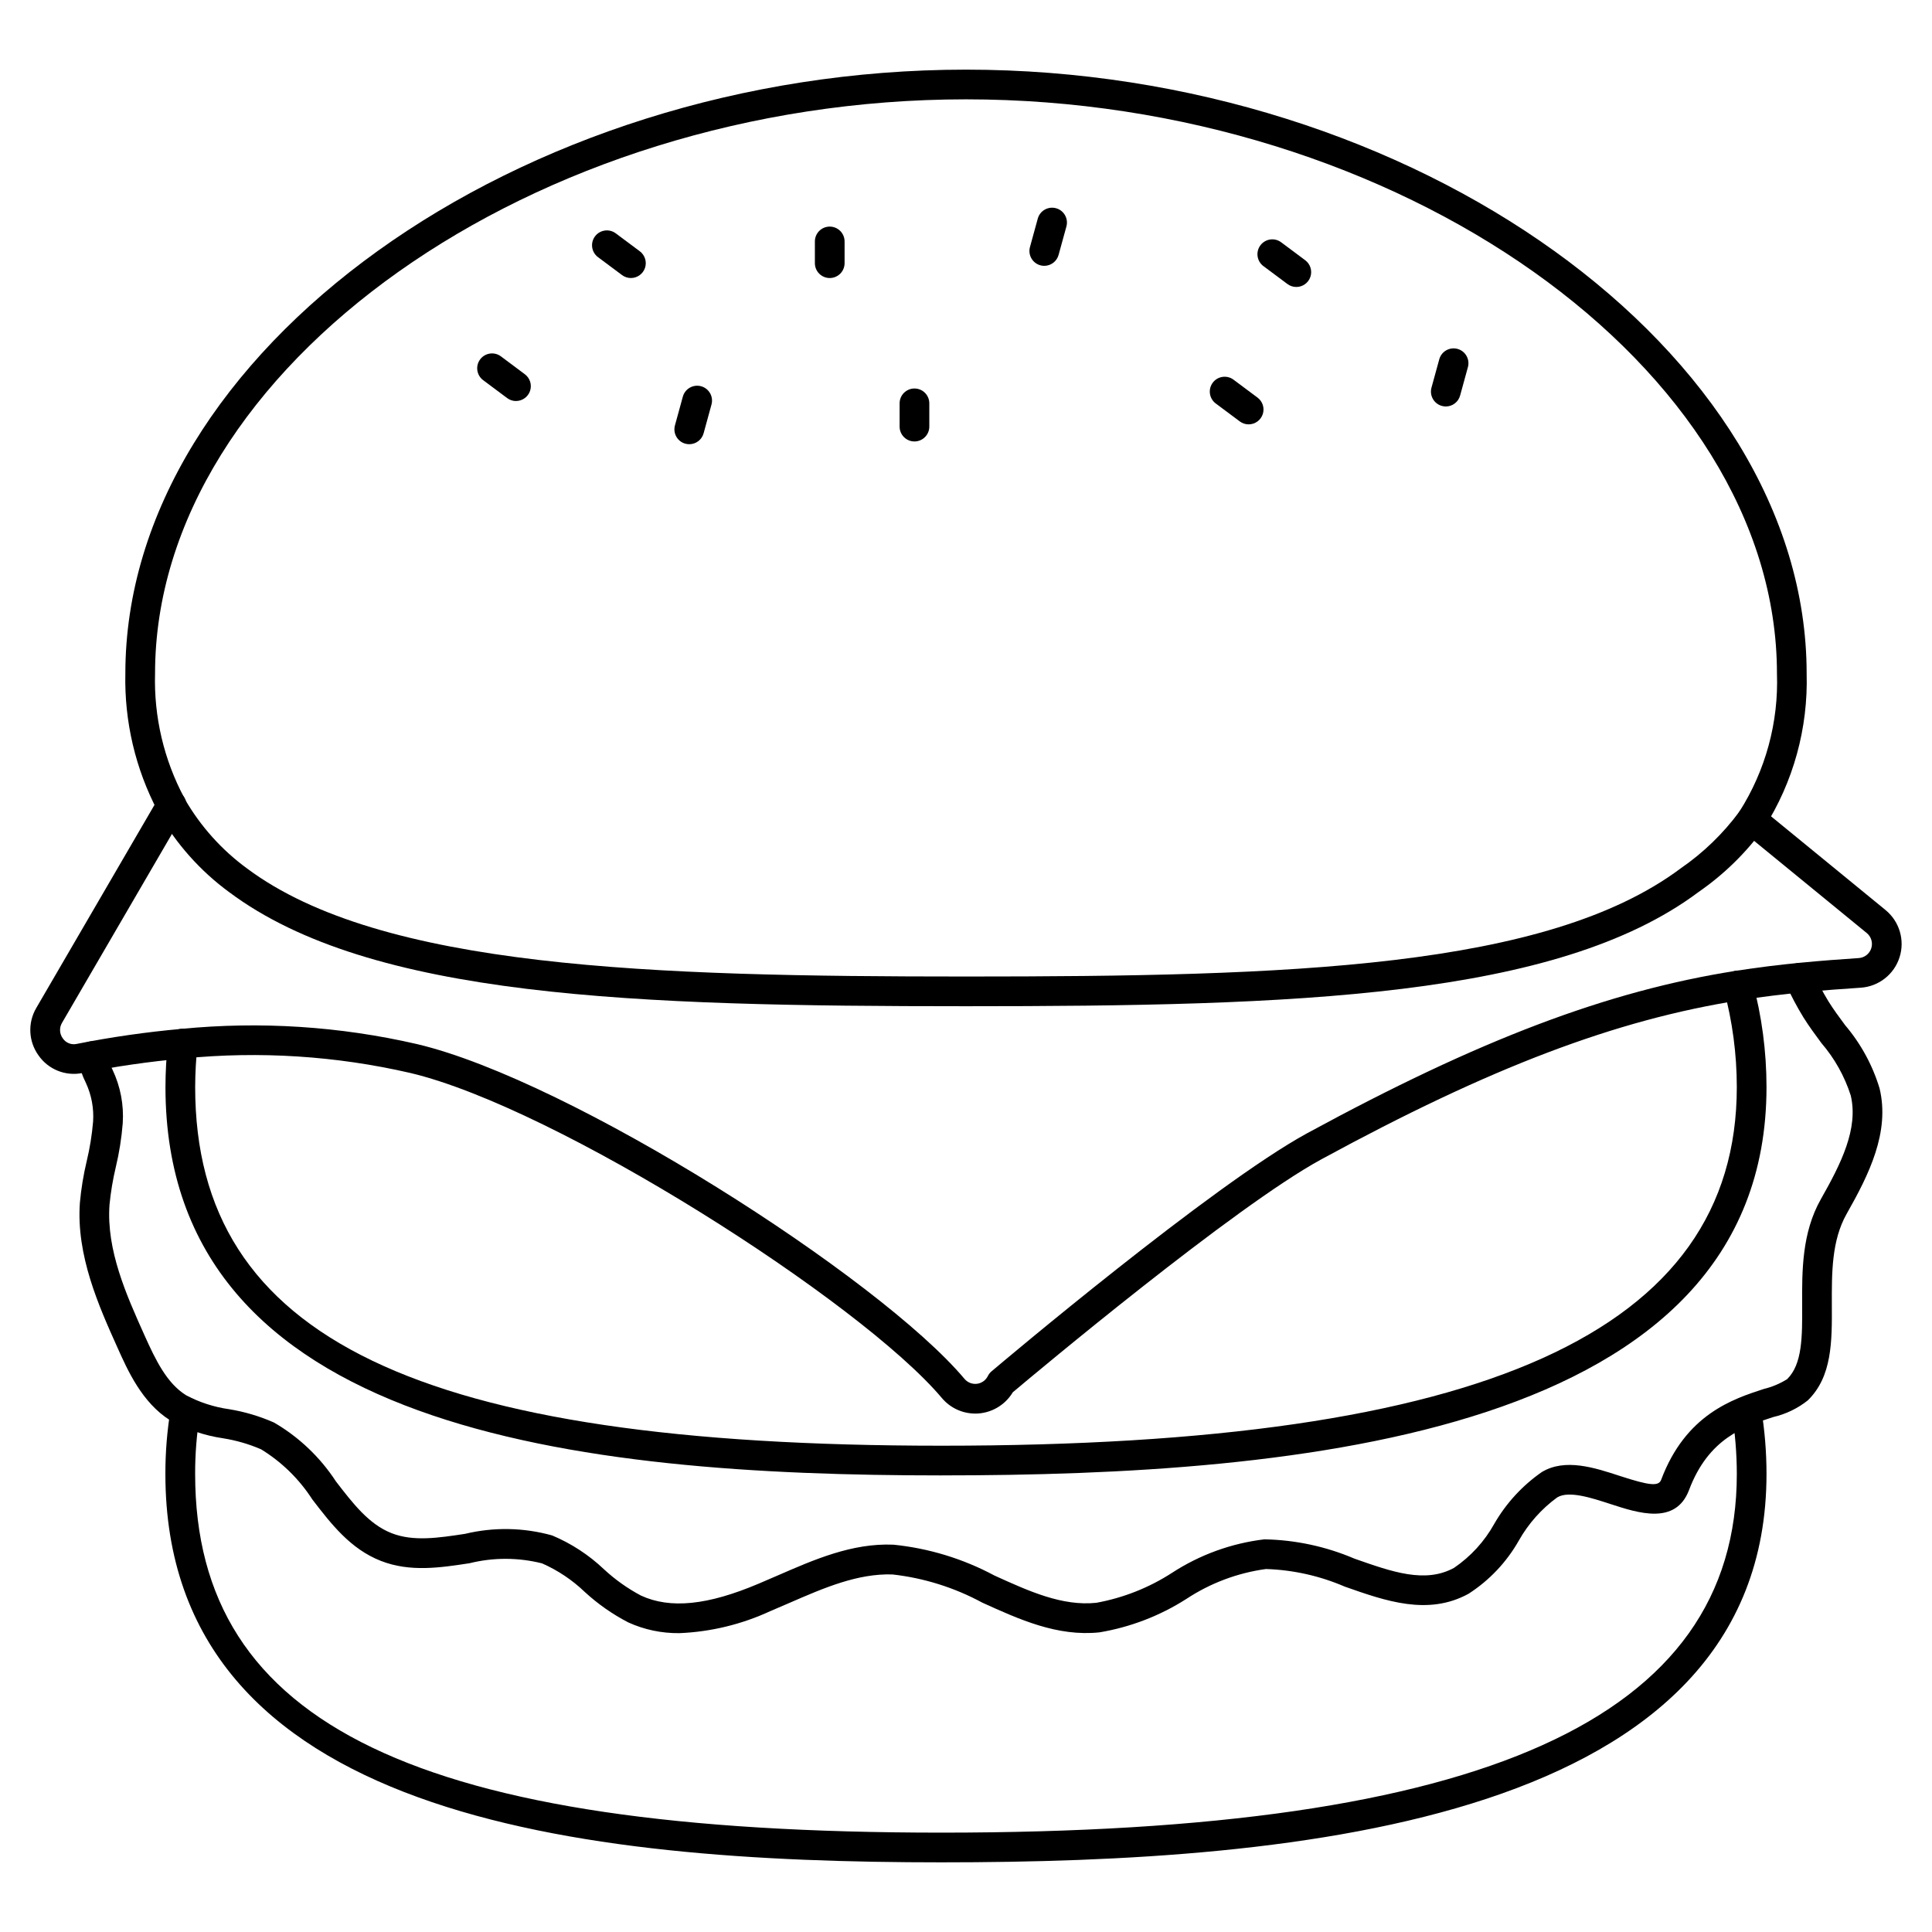 <?xml version="1.0" encoding="UTF-8"?>
<!-- Uploaded to: ICON Repo, www.iconrepo.com, Generator: ICON Repo Mixer Tools -->
<svg fill="#000000" width="800px" height="800px" version="1.1" viewBox="144 144 512 512" xmlns="http://www.w3.org/2000/svg">
 <g>
  <path d="m393.53 637.54c-95.77 0-205.7-11.703-205.7-102.93-0.012-5.742 0.453-11.477 1.391-17.141 0.359-2.144 2.391-3.59 4.535-3.231 2.144 0.363 3.59 2.394 3.231 4.539-0.863 5.231-1.289 10.527-1.273 15.832 0 66.629 59.164 95.059 197.82 95.059 143.78 0 210.74-30.203 210.74-95.059-0.004-5.387-0.445-10.77-1.316-16.086-0.273-2.102 1.168-4.043 3.258-4.387 2.094-0.348 4.082 1.027 4.504 3.106 0.945 5.738 1.422 11.551 1.422 17.367 0 92.262-124.77 102.93-218.62 102.93z"/>
  <path d="m324.01 576.8c-4.652 0.055-9.258-0.91-13.492-2.836-4.191-2.168-8.074-4.883-11.547-8.078-3.301-3.168-7.129-5.731-11.316-7.574-6.309-1.59-12.91-1.605-19.223-0.039-7.742 1.18-15.742 2.414-23.5-0.621-8.059-3.148-13.188-9.812-18.145-16.262l-0.004-0.004c-3.477-5.406-8.129-9.957-13.609-13.312-3.207-1.383-6.57-2.356-10.016-2.906-4.949-0.719-9.723-2.34-14.086-4.781-7.434-4.684-11.23-13.191-14.004-19.398-4.856-10.809-10.902-24.27-9.895-38.254 0.34-3.723 0.945-7.414 1.812-11.047 0.828-3.438 1.391-6.934 1.688-10.457 0.23-3.504-0.418-7.012-1.887-10.199-1.016-2.023-1.754-4.18-2.188-6.402-0.406-2.133 0.992-4.195 3.129-4.606 2.137-0.406 4.199 0.996 4.606 3.129 0.297 1.52 0.805 2.992 1.504 4.375 2.086 4.41 3.012 9.277 2.691 14.145-0.312 3.93-0.93 7.828-1.848 11.66-0.781 3.277-1.336 6.606-1.66 9.961-0.863 12.012 4.504 23.945 9.23 34.477 3.066 6.863 6.012 12.801 11.02 15.961 3.578 1.906 7.457 3.168 11.473 3.727 4.098 0.672 8.098 1.863 11.898 3.543 6.598 3.848 12.211 9.188 16.383 15.586 4.504 5.852 8.75 11.383 14.766 13.727 5.777 2.262 12.418 1.242 19.453 0.172 7.606-1.828 15.555-1.684 23.09 0.426 5.074 2.129 9.719 5.164 13.711 8.953 2.949 2.734 6.242 5.078 9.797 6.969 7.769 3.598 17.711 2.594 31.277-3.172 1.664-0.699 3.32-1.422 4.984-2.144 9.664-4.207 19.715-8.617 30.625-8.16l-0.004-0.004c9.391 0.945 18.5 3.723 26.816 8.18 9.219 4.188 17.957 8.164 26.996 7.227 7.129-1.297 13.934-3.984 20.02-7.914 7.379-4.812 15.762-7.859 24.508-8.906 8.215 0.148 16.324 1.887 23.879 5.117 10.07 3.543 18.773 6.621 26.418 2.43v-0.004c4.398-3 8.039-6.984 10.629-11.637 3.141-5.465 7.457-10.16 12.633-13.754 6.152-3.676 13.871-1.18 20.672 1.051 7.906 2.574 10.262 2.789 10.934 1.012 6.512-17.34 18.996-21.398 27.258-24.086v0.004c2.164-0.527 4.231-1.398 6.117-2.578 4.062-3.973 4.031-11.27 3.988-19.715-0.043-8.926-0.09-19.039 4.934-27.945 5.379-9.48 10.031-18.719 7.938-27.551l-0.004-0.004c-1.641-5.098-4.285-9.816-7.781-13.879-1.609-2.172-3.269-4.422-4.75-6.789-1.746-2.848-3.309-5.805-4.68-8.848-0.883-1.965-0.023-4.273 1.93-5.184 1.953-0.91 4.273-0.078 5.207 1.859 1.234 2.746 2.641 5.414 4.207 7.984 1.328 2.125 2.824 4.144 4.414 6.297 4.16 4.894 7.262 10.598 9.113 16.75 2.754 11.586-2.812 22.77-8.746 33.23-3.996 7.086-3.938 15.684-3.914 24.008 0.051 9.812 0.09 19.086-6.363 25.395v0.004c-2.691 2.141-5.824 3.652-9.176 4.426-7.641 2.484-17.141 5.57-22.32 19.375-3.543 9.309-13.469 6.066-20.742 3.695-5.211-1.695-11.113-3.617-14.168-1.781l-0.004-0.004c-4.16 3.039-7.625 6.93-10.16 11.414-3.238 5.727-7.82 10.578-13.355 14.137-10.727 5.871-21.961 1.922-32.82-1.91h0.004c-6.602-2.844-13.676-4.426-20.859-4.656-7.547 1.031-14.762 3.746-21.113 7.941-6.996 4.465-14.816 7.473-23 8.844-11.188 1.18-21.297-3.449-31.059-7.871-7.394-4.004-15.492-6.543-23.852-7.477-9.156-0.27-17.93 3.481-27.191 7.516-1.691 0.738-3.383 1.473-5.07 2.18v-0.004c-7.602 3.531-15.824 5.527-24.199 5.871z"/>
  <path d="m393.53 535c-95.77 0-205.68-11.699-205.68-102.93 0.008-3.977 0.227-7.949 0.652-11.902 0.09-1.047 0.605-2.012 1.422-2.672 0.816-0.664 1.867-0.961 2.91-0.832 1.039 0.109 1.992 0.625 2.648 1.438s0.965 1.852 0.852 2.891c-0.395 3.68-0.602 7.375-0.613 11.078 0 66.629 59.152 95.055 197.81 95.055 143.78 0 210.74-30.203 210.74-95.059-0.004-8.75-1.164-17.457-3.449-25.898-0.566-2.102 0.68-4.262 2.777-4.828 2.102-0.566 4.262 0.676 4.828 2.777 2.465 9.109 3.711 18.508 3.715 27.945 0.008 92.266-124.76 102.93-218.61 102.93z"/>
  <path d="m402.44 518.61c-3.414 0-6.652-1.516-8.848-4.133-21.43-25.469-102.15-76.996-140.89-86.137-19.641-4.523-39.887-5.824-59.945-3.844-9.059 0.809-18.07 2.106-26.996 3.879-4.438 0.867-8.973-0.969-11.555-4.684-2.668-3.695-2.902-8.621-0.598-12.559l32.398-55.66c0.508-0.938 1.371-1.629 2.398-1.918 1.023-0.289 2.125-0.148 3.047 0.387 0.918 0.535 1.582 1.422 1.84 2.457 0.258 1.035 0.082 2.129-0.48 3.031l-32.391 55.66c-0.746 1.277-0.664 2.875 0.211 4.07 0.793 1.199 2.234 1.793 3.641 1.5 9.188-1.824 18.461-3.156 27.789-3.992 20.895-2.051 41.984-0.691 62.445 4.027 40.742 9.594 122.51 61.859 145.1 88.727 0.809 0.961 2.051 1.449 3.297 1.297s2.332-0.926 2.887-2.055c0.238-0.48 0.57-0.902 0.98-1.246 2.363-2.012 58.535-49.422 83.668-63.113 45.594-24.797 79.555-37.676 113.57-43.023 11.945-1.879 23.18-2.754 32.59-3.383 1.535-0.105 2.848-1.141 3.312-2.609 0.461-1.469-0.02-3.07-1.215-4.035l-32.953-26.965v-0.004c-0.809-0.66-1.32-1.617-1.422-2.656-0.102-1.035 0.211-2.074 0.871-2.883 1.379-1.68 3.859-1.926 5.543-0.547l32.945 26.965h-0.004c3.695 3.016 5.176 7.981 3.727 12.523-1.445 4.547-5.523 7.742-10.281 8.066-9.246 0.602-20.254 1.473-31.883 3.305-33.062 5.195-66.277 17.801-111.03 42.156-23.145 12.594-75.828 56.723-81.801 61.75v-0.004c-2.102 3.508-5.887 5.656-9.973 5.66z"/>
  <path d="m400 410.66c-87.719 0-157.8-2.223-195.26-30.23v0.004c-7.668-5.625-14.059-12.805-18.758-21.07-0.062-0.113-0.121-0.234-0.172-0.355-5.918-11.242-8.875-23.809-8.59-36.512 0-85.258 104.09-160.04 222.78-160.04s222.78 74.785 222.78 160.04c0.41 14.445-3.508 28.688-11.254 40.895-4.809 6.625-10.703 12.383-17.441 17.035-37.457 28.012-107.04 30.234-194.08 30.234zm-206.99-54.84c4.148 7.176 9.746 13.414 16.434 18.312 35.477 26.5 107.27 28.656 190.56 28.656 85.578 0 153.87-2.109 189.39-28.656h-0.004c5.992-4.121 11.258-9.211 15.578-15.062 6.934-10.906 10.402-23.66 9.945-36.574 0-81.082-100.43-152.17-214.91-152.17s-214.91 71.109-214.91 152.17c-0.328 11.484 2.348 22.855 7.766 32.984 0.047 0.117 0.105 0.227 0.148 0.34z"/>
  <path d="m487.54 220.05c-0.852 0.004-1.68-0.273-2.359-0.785l-6.367-4.746h-0.004c-1.738-1.305-2.09-3.773-0.785-5.512 1.305-1.738 3.769-2.094 5.508-0.789l6.363 4.746 0.004 0.004c1.355 1.016 1.906 2.785 1.371 4.391-0.535 1.609-2.039 2.691-3.734 2.691z"/>
  <path d="m280.76 250.28c-0.852 0-1.68-0.277-2.363-0.789l-6.359-4.746c-1.738-1.305-2.094-3.769-0.789-5.512 1.305-1.738 3.773-2.09 5.512-0.785l6.34 4.738c1.355 1.016 1.91 2.785 1.375 4.394-0.535 1.605-2.043 2.691-3.734 2.691z"/>
  <path d="m311.2 217.68c-0.852 0-1.684-0.277-2.363-0.789l-6.363-4.746c-1.738-1.305-2.094-3.769-0.789-5.512 1.305-1.738 3.773-2.09 5.512-0.785l6.363 4.746c1.355 1.016 1.91 2.785 1.375 4.394-0.539 1.605-2.043 2.691-3.734 2.691z"/>
  <path d="m363.89 217.68c-2.176 0-3.938-1.762-3.938-3.938v-5.754c0-2.176 1.762-3.938 3.938-3.938 2.172 0 3.934 1.762 3.934 3.938v5.754c0 1.043-0.414 2.047-1.152 2.785s-1.738 1.152-2.781 1.152z"/>
  <path d="m474.91 256.46c-0.855 0.004-1.684-0.273-2.363-0.789l-6.363-4.746c-1.738-1.305-2.094-3.769-0.789-5.512 1.305-1.738 3.773-2.09 5.512-0.785l6.359 4.746c1.355 1.016 1.91 2.785 1.375 4.394-0.539 1.605-2.043 2.691-3.734 2.691z"/>
  <path d="m386.34 260.99c-2.172 0-3.934-1.766-3.934-3.938v-6.16c0-2.176 1.762-3.938 3.934-3.938 2.176 0 3.938 1.762 3.938 3.938v6.16c0 2.172-1.762 3.938-3.938 3.938z"/>
  <path d="m420.75 214.45c-0.352 0.004-0.703-0.043-1.043-0.141-2.098-0.574-3.328-2.738-2.758-4.832l2.094-7.625c0.613-2.051 2.754-3.234 4.816-2.668 2.062 0.566 3.297 2.68 2.773 4.754l-2.098 7.621c-0.469 1.703-2.016 2.887-3.785 2.891z"/>
  <path d="m527.16 251.72c-0.355-0.004-0.707-0.051-1.047-0.145-2.098-0.574-3.328-2.738-2.758-4.832l2.094-7.629c0.621-2.039 2.754-3.215 4.809-2.652 2.055 0.566 3.289 2.664 2.781 4.734l-2.094 7.629c-0.469 1.707-2.016 2.891-3.785 2.894z"/>
  <path d="m326.67 261.72c-0.355 0-0.707-0.047-1.047-0.137-1.008-0.277-1.863-0.941-2.383-1.848-0.516-0.91-0.648-1.984-0.375-2.992l2.094-7.629v0.004c0.578-2.098 2.742-3.332 4.84-2.758 2.094 0.574 3.328 2.742 2.754 4.84l-2.09 7.629v-0.004c-0.469 1.711-2.023 2.894-3.793 2.894z"/>
 </g>
</svg>